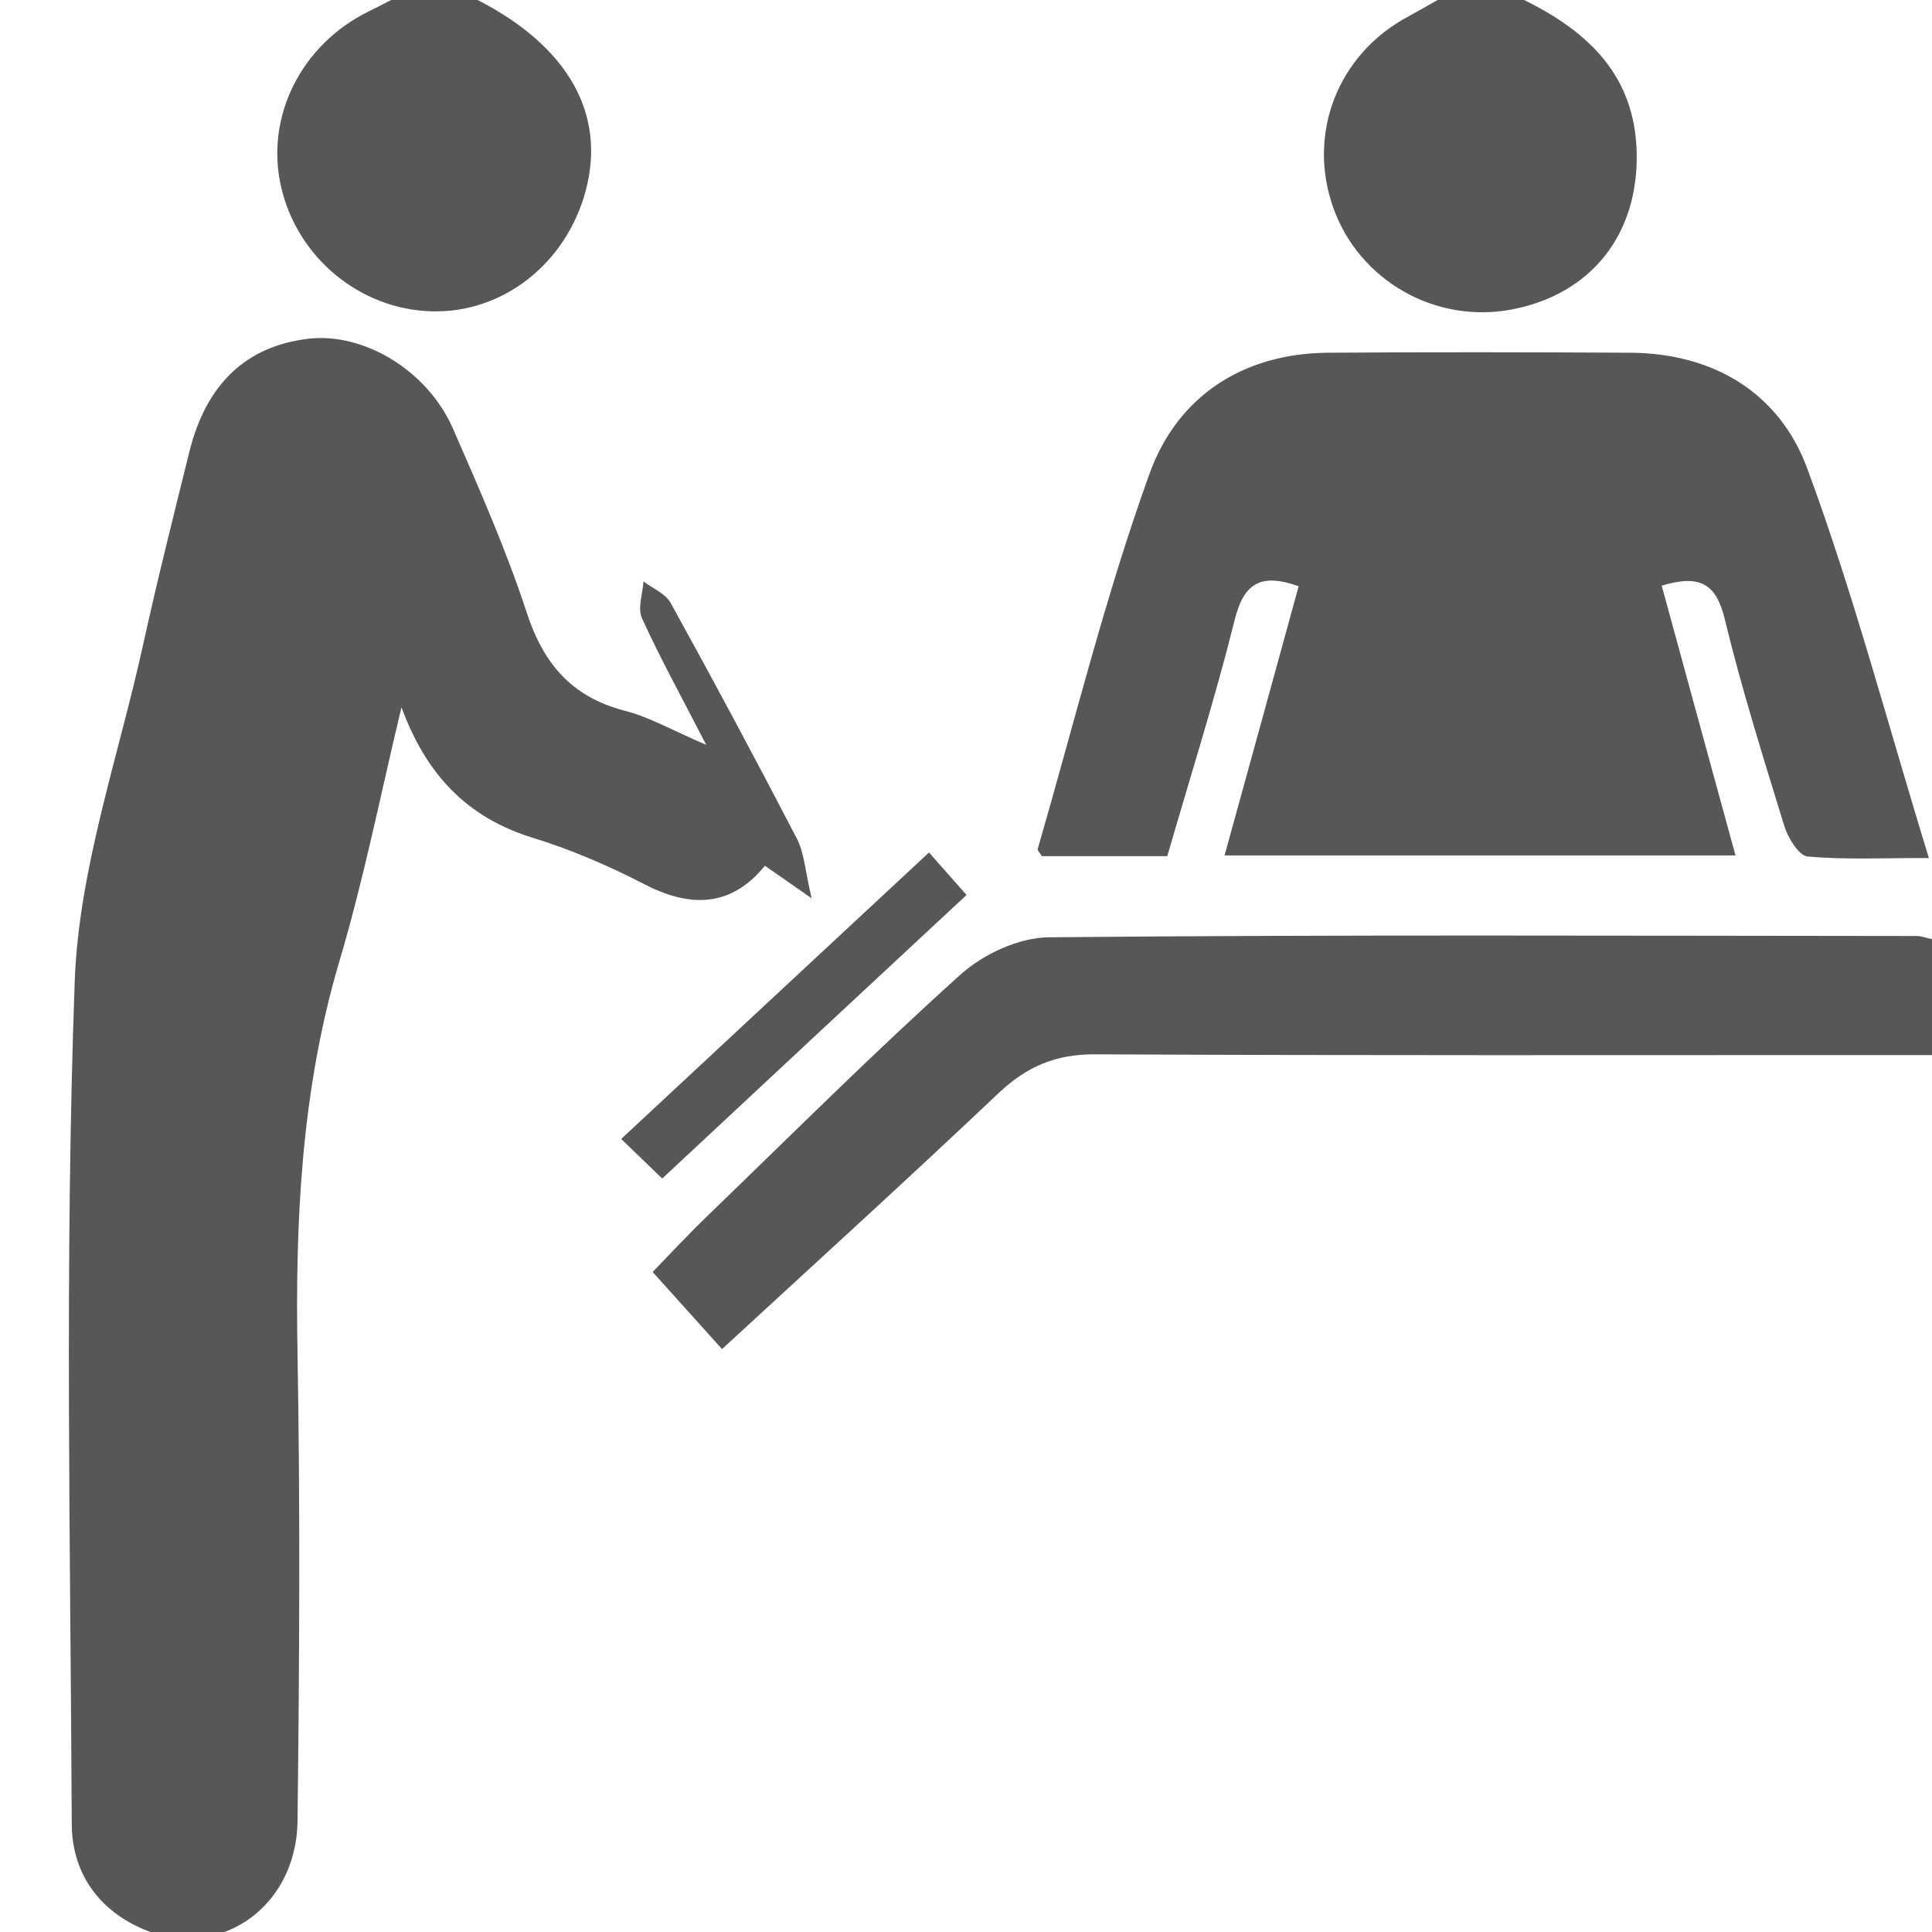 <?xml version="1.0" encoding="utf-8"?>
<!-- Generator: Adobe Illustrator 24.2.3, SVG Export Plug-In . SVG Version: 6.00 Build 0)  -->
<svg version="1.1" id="Laag_1" xmlns="http://www.w3.org/2000/svg" xmlns:xlink="http://www.w3.org/1999/xlink" x="0px" y="0px"
	 viewBox="0 0 105 105" style="enable-background:new 0 0 105 105;" xml:space="preserve">
<style type="text/css">
	.st0{clip-path:url(#SVGID_2_);fill:#575756;}
</style>
<g>
	<defs>
		<rect id="SVGID_1_" width="105" height="105"/>
	</defs>
	<clipPath id="SVGID_2_">
		<use xlink:href="#SVGID_1_"  style="overflow:visible;"/>
	</clipPath>
	<path class="st0" d="M82.83,0c3.48,1.71,6.03,4.1,6.12,8.3c0.1,4.46-2.49,7.7-6.79,8.52c-4.17,0.79-8.31-1.58-9.71-5.56
		c-1.42-4.04,0.28-8.34,4.1-10.37C77.08,0.6,77.6,0.3,78.13,0H82.83z"/>
	<path class="st0" d="M25.96,0c4.92,2.53,6.99,6.19,5.87,10.37c-1.06,3.96-4.5,6.65-8.36,6.55c-3.91-0.1-7.33-2.93-8.2-6.8
		c-0.86-3.79,1.11-7.71,4.77-9.5c0.41-0.2,0.81-0.41,1.22-0.62H25.96z"/>
	<path class="st0" d="M38.38,40.48c-1.34-2.61-2.5-4.7-3.49-6.88c-0.25-0.54,0.04-1.33,0.08-2c0.5,0.38,1.2,0.66,1.48,1.17
		c2.34,4.24,4.63,8.51,6.86,12.81c0.4,0.77,0.44,1.72,0.8,3.24c-1.19-0.83-1.8-1.25-2.54-1.77c-1.79,2.21-3.99,2.33-6.54,1.01
		c-1.94-1-3.97-1.88-6.05-2.52c-3.62-1.11-5.82-3.46-7.16-7.1c-1.11,4.61-2.03,9.28-3.38,13.82c-2.07,7-2.4,14.11-2.27,21.34
		c0.15,8.46,0.1,16.92,0,25.37c-0.06,4.82-4.45,7.7-8.6,5.78c-2.35-1.09-3.65-3.09-3.67-5.59C3.83,83.9,3.51,68.61,4.06,53.36
		c0.22-6.15,2.38-12.23,3.72-18.33c0.77-3.51,1.65-6.99,2.51-10.47c0.92-3.71,3.1-5.75,6.47-6.15c3-0.35,6.47,1.71,7.86,4.89
		c1.44,3.29,2.89,6.59,4.01,10c0.91,2.78,2.43,4.56,5.29,5.32C35.26,38.95,36.51,39.68,38.38,40.48"/>
	<path class="st0" d="M66.55,46.5c1.38-5.02,2.71-9.81,4.03-14.64c-1.96-0.69-2.95-0.27-3.47,1.8c-1.07,4.3-2.42,8.54-3.67,12.87
		h-6.82c-0.09-0.16-0.24-0.3-0.22-0.4c1.98-6.82,3.67-13.74,6.08-20.4c1.5-4.15,5.02-6.52,9.68-6.56c5.48-0.04,10.96-0.03,16.45,0
		c4.54,0.03,8.1,2.2,9.61,6.29c2.51,6.78,4.35,13.82,6.61,21.17c-2.46,0-4.54,0.1-6.59-0.08c-0.47-0.04-1.06-1-1.26-1.64
		c-1.15-3.73-2.32-7.46-3.24-11.25c-0.46-1.91-1.32-2.47-3.43-1.83c1.32,4.81,2.63,9.64,4.01,14.66H66.55z"/>
	<path class="st0" d="M105,51.04v6.3h-2.52c-14.32,0-28.65,0.03-42.97-0.04c-2.13-0.01-3.7,0.66-5.22,2.09
		c-4.93,4.67-9.96,9.24-15.05,13.93c-1.28-1.43-2.48-2.75-3.77-4.19c0.85-0.88,1.89-2,2.99-3.06c4.56-4.4,9.05-8.89,13.76-13.12
		c1.23-1.1,3.15-1.99,4.76-2.01c15.73-0.15,31.46-0.08,47.19-0.07C104.41,50.87,104.63,50.96,105,51.04"/>
	<path class="st0" d="M50.49,46.33c0.75,0.85,1.31,1.49,2.04,2.31C47,53.78,41.55,58.86,35.99,64.05c-0.76-0.73-1.42-1.37-2.23-2.15
		C39.39,56.66,44.84,51.58,50.49,46.33"/>
</g>
</svg>
